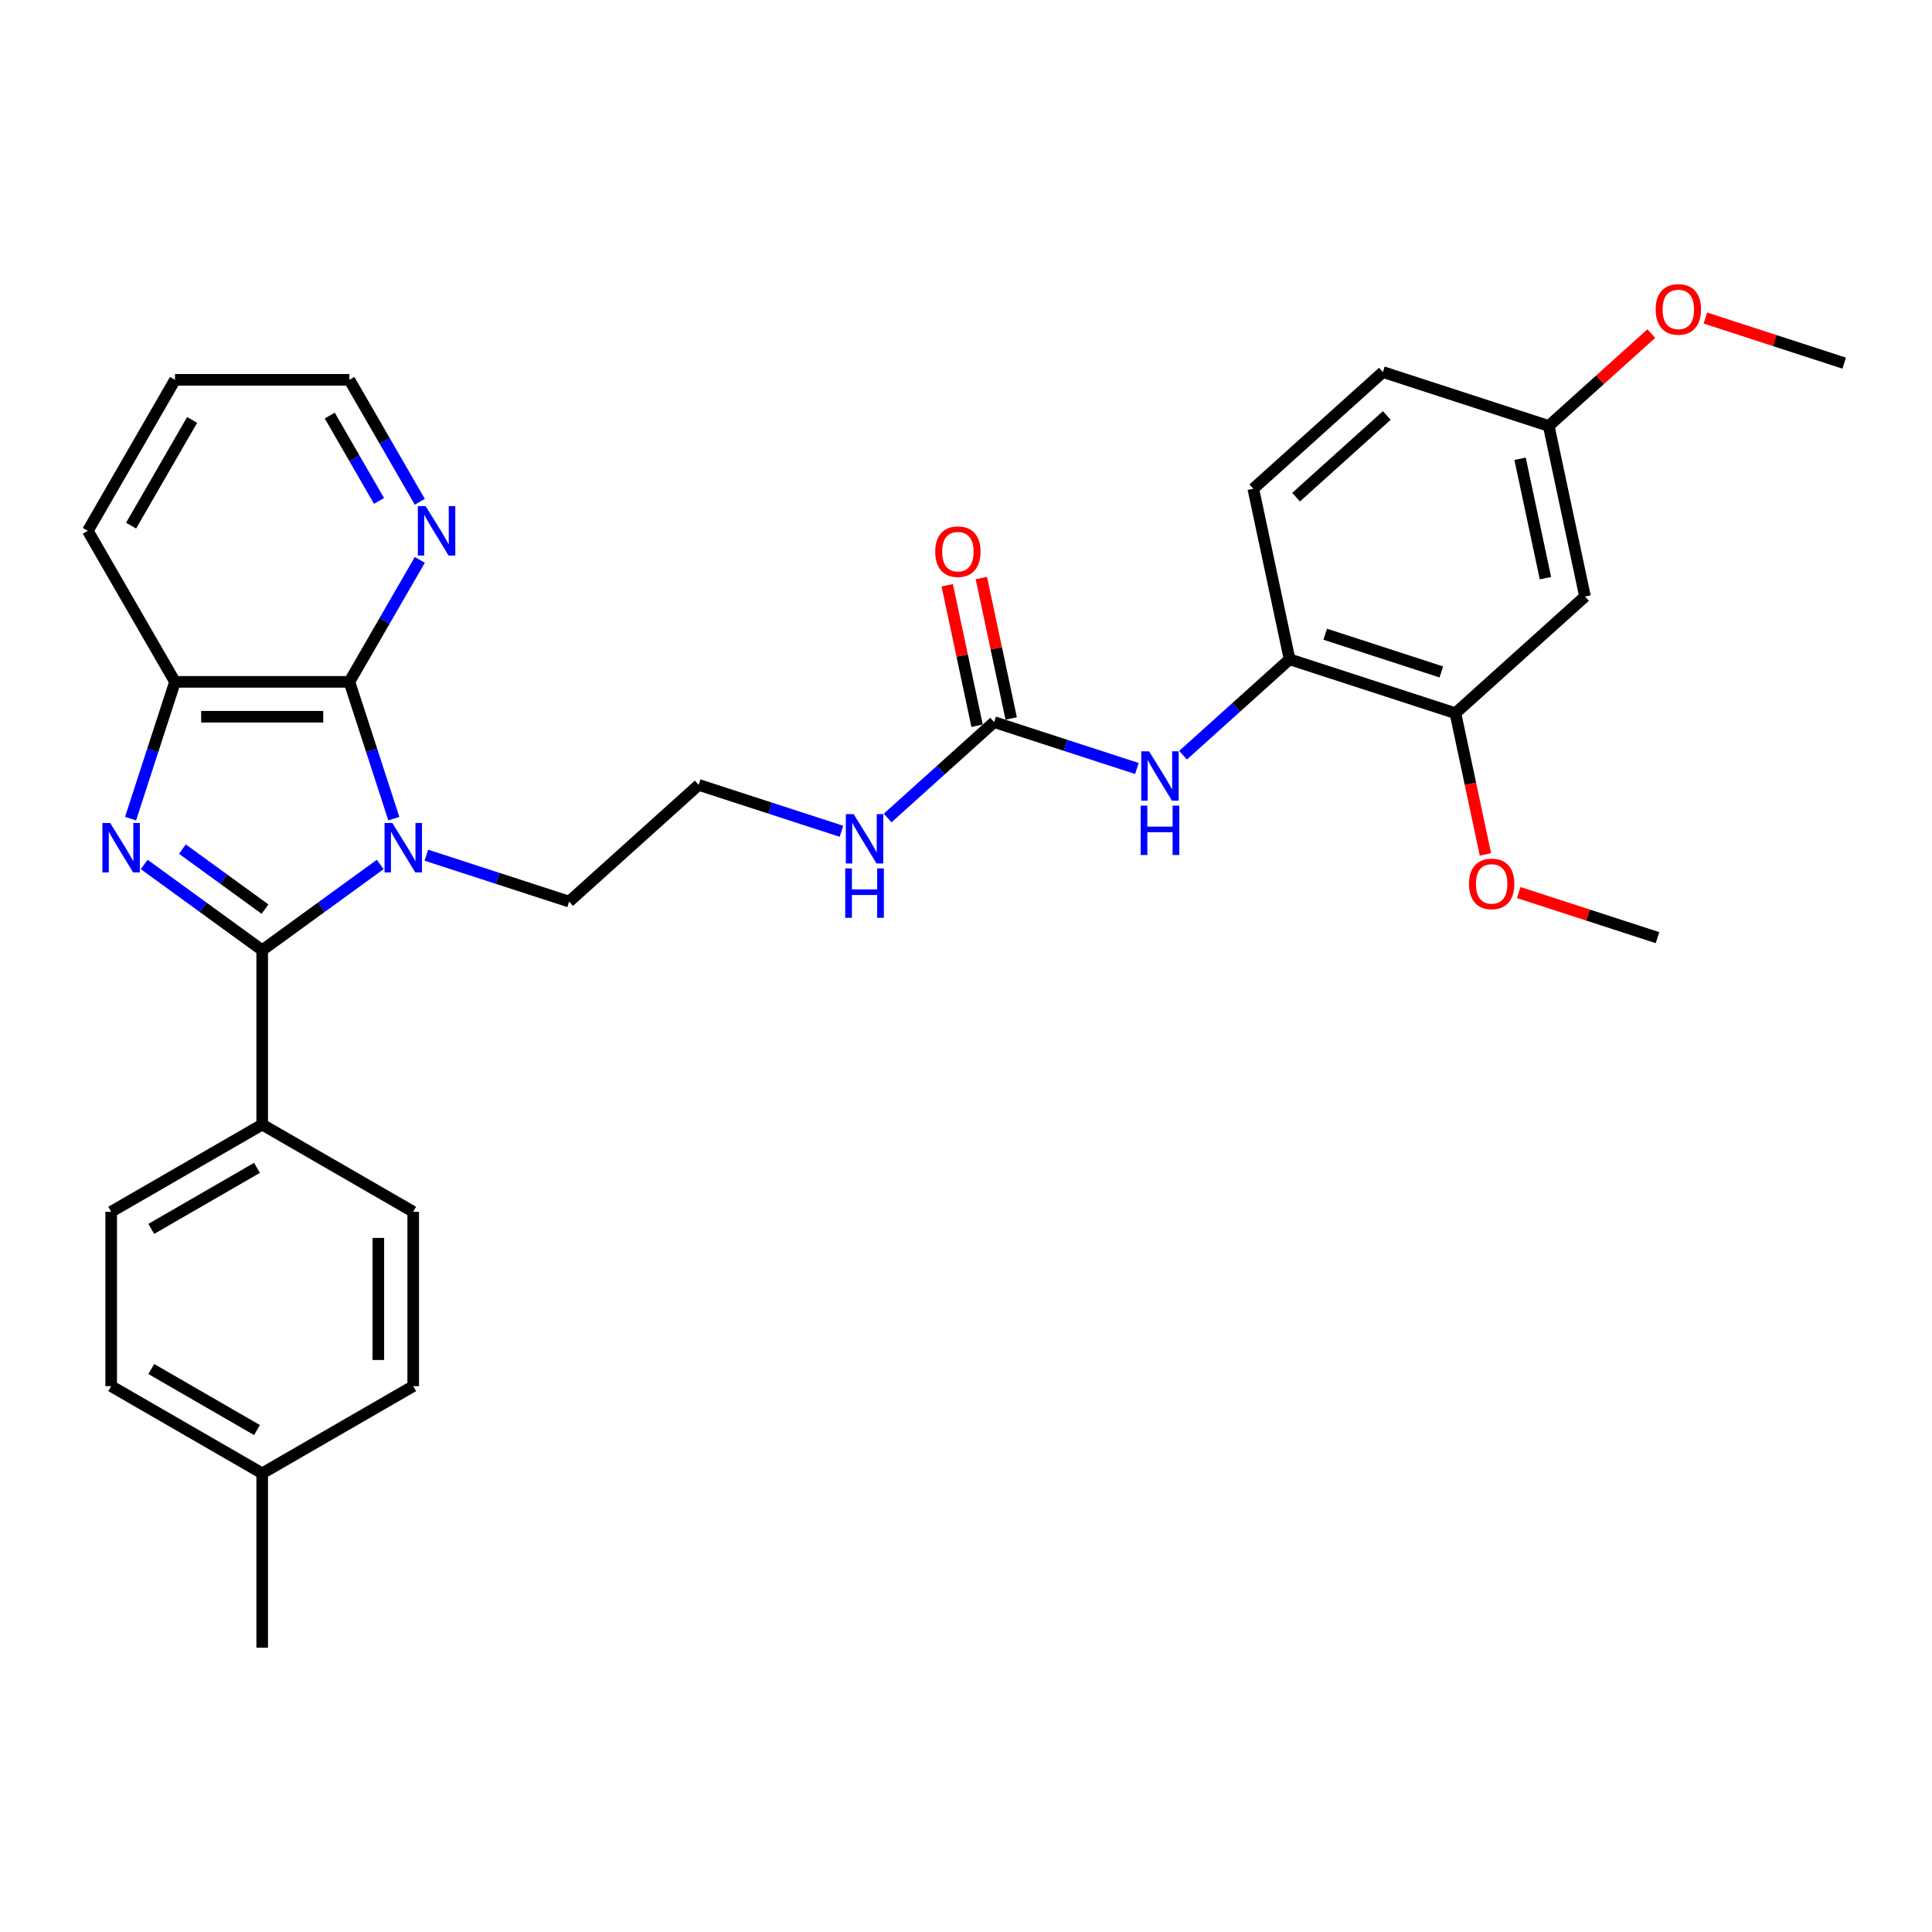 <?xml version='1.0' encoding='iso-8859-1'?>
<svg version='1.1' baseProfile='full'
              xmlns='http://www.w3.org/2000/svg'
                      xmlns:rdkit='http://www.rdkit.org/xml'
                      xmlns:xlink='http://www.w3.org/1999/xlink'
                  xml:space='preserve'
width='1000px' height='1000px' viewBox='0 0 1000 1000'>
<!-- END OF HEADER -->
<rect style='opacity:1.0;fill:#FFFFFF;stroke:none' width='1000' height='1000' x='0' y='0'> </rect>
<path class='bond-0' d='M 196.783,447.449 L 166.248,469.634' style='fill:none;fill-rule:evenodd;stroke:#0000FF;stroke-width:6px;stroke-linecap:butt;stroke-linejoin:miter;stroke-opacity:1' />
<path class='bond-0' d='M 166.248,469.634 L 135.713,491.819' style='fill:none;fill-rule:evenodd;stroke:#000000;stroke-width:6px;stroke-linecap:butt;stroke-linejoin:miter;stroke-opacity:1' />
<path class='bond-2' d='M 203.847,423.729 L 192.345,388.328' style='fill:none;fill-rule:evenodd;stroke:#0000FF;stroke-width:6px;stroke-linecap:butt;stroke-linejoin:miter;stroke-opacity:1' />
<path class='bond-2' d='M 192.345,388.328 L 180.842,352.926' style='fill:none;fill-rule:evenodd;stroke:#000000;stroke-width:6px;stroke-linecap:butt;stroke-linejoin:miter;stroke-opacity:1' />
<path class='bond-14' d='M 220.683,442.649 L 257.629,454.654' style='fill:none;fill-rule:evenodd;stroke:#0000FF;stroke-width:6px;stroke-linecap:butt;stroke-linejoin:miter;stroke-opacity:1' />
<path class='bond-14' d='M 257.629,454.654 L 294.574,466.658' style='fill:none;fill-rule:evenodd;stroke:#000000;stroke-width:6px;stroke-linecap:butt;stroke-linejoin:miter;stroke-opacity:1' />
<path class='bond-1' d='M 135.713,491.819 L 105.178,469.634' style='fill:none;fill-rule:evenodd;stroke:#000000;stroke-width:6px;stroke-linecap:butt;stroke-linejoin:miter;stroke-opacity:1' />
<path class='bond-1' d='M 105.178,469.634 L 74.642,447.449' style='fill:none;fill-rule:evenodd;stroke:#0000FF;stroke-width:6px;stroke-linecap:butt;stroke-linejoin:miter;stroke-opacity:1' />
<path class='bond-1' d='M 137.163,470.559 L 115.788,455.03' style='fill:none;fill-rule:evenodd;stroke:#000000;stroke-width:6px;stroke-linecap:butt;stroke-linejoin:miter;stroke-opacity:1' />
<path class='bond-1' d='M 115.788,455.03 L 94.413,439.5' style='fill:none;fill-rule:evenodd;stroke:#0000FF;stroke-width:6px;stroke-linecap:butt;stroke-linejoin:miter;stroke-opacity:1' />
<path class='bond-7' d='M 135.713,491.819 L 135.713,582.077' style='fill:none;fill-rule:evenodd;stroke:#000000;stroke-width:6px;stroke-linecap:butt;stroke-linejoin:miter;stroke-opacity:1' />
<path class='bond-31' d='M 67.578,423.729 L 79.081,388.328' style='fill:none;fill-rule:evenodd;stroke:#0000FF;stroke-width:6px;stroke-linecap:butt;stroke-linejoin:miter;stroke-opacity:1' />
<path class='bond-31' d='M 79.081,388.328 L 90.584,352.926' style='fill:none;fill-rule:evenodd;stroke:#000000;stroke-width:6px;stroke-linecap:butt;stroke-linejoin:miter;stroke-opacity:1' />
<path class='bond-3' d='M 180.842,352.926 L 90.584,352.926' style='fill:none;fill-rule:evenodd;stroke:#000000;stroke-width:6px;stroke-linecap:butt;stroke-linejoin:miter;stroke-opacity:1' />
<path class='bond-3' d='M 167.303,370.977 L 104.122,370.977' style='fill:none;fill-rule:evenodd;stroke:#000000;stroke-width:6px;stroke-linecap:butt;stroke-linejoin:miter;stroke-opacity:1' />
<path class='bond-9' d='M 180.842,352.926 L 199.066,321.361' style='fill:none;fill-rule:evenodd;stroke:#000000;stroke-width:6px;stroke-linecap:butt;stroke-linejoin:miter;stroke-opacity:1' />
<path class='bond-9' d='M 199.066,321.361 L 217.289,289.797' style='fill:none;fill-rule:evenodd;stroke:#0000FF;stroke-width:6px;stroke-linecap:butt;stroke-linejoin:miter;stroke-opacity:1' />
<path class='bond-25' d='M 90.584,352.926 L 45.455,274.76' style='fill:none;fill-rule:evenodd;stroke:#000000;stroke-width:6px;stroke-linecap:butt;stroke-linejoin:miter;stroke-opacity:1' />
<path class='bond-4' d='M 514.564,373.76 L 487.002,398.577' style='fill:none;fill-rule:evenodd;stroke:#000000;stroke-width:6px;stroke-linecap:butt;stroke-linejoin:miter;stroke-opacity:1' />
<path class='bond-4' d='M 487.002,398.577 L 459.44,423.395' style='fill:none;fill-rule:evenodd;stroke:#0000FF;stroke-width:6px;stroke-linecap:butt;stroke-linejoin:miter;stroke-opacity:1' />
<path class='bond-5' d='M 514.564,373.76 L 551.51,385.764' style='fill:none;fill-rule:evenodd;stroke:#000000;stroke-width:6px;stroke-linecap:butt;stroke-linejoin:miter;stroke-opacity:1' />
<path class='bond-5' d='M 551.51,385.764 L 588.455,397.768' style='fill:none;fill-rule:evenodd;stroke:#0000FF;stroke-width:6px;stroke-linecap:butt;stroke-linejoin:miter;stroke-opacity:1' />
<path class='bond-11' d='M 523.393,371.883 L 515.666,335.53' style='fill:none;fill-rule:evenodd;stroke:#000000;stroke-width:6px;stroke-linecap:butt;stroke-linejoin:miter;stroke-opacity:1' />
<path class='bond-11' d='M 515.666,335.53 L 507.939,299.176' style='fill:none;fill-rule:evenodd;stroke:#FF0000;stroke-width:6px;stroke-linecap:butt;stroke-linejoin:miter;stroke-opacity:1' />
<path class='bond-11' d='M 505.736,375.637 L 498.009,339.283' style='fill:none;fill-rule:evenodd;stroke:#000000;stroke-width:6px;stroke-linecap:butt;stroke-linejoin:miter;stroke-opacity:1' />
<path class='bond-11' d='M 498.009,339.283 L 490.281,302.929' style='fill:none;fill-rule:evenodd;stroke:#FF0000;stroke-width:6px;stroke-linecap:butt;stroke-linejoin:miter;stroke-opacity:1' />
<path class='bond-6' d='M 612.355,390.891 L 639.918,366.074' style='fill:none;fill-rule:evenodd;stroke:#0000FF;stroke-width:6px;stroke-linecap:butt;stroke-linejoin:miter;stroke-opacity:1' />
<path class='bond-6' d='M 639.918,366.074 L 667.48,341.257' style='fill:none;fill-rule:evenodd;stroke:#000000;stroke-width:6px;stroke-linecap:butt;stroke-linejoin:miter;stroke-opacity:1' />
<path class='bond-8' d='M 667.48,341.257 L 753.321,369.148' style='fill:none;fill-rule:evenodd;stroke:#000000;stroke-width:6px;stroke-linecap:butt;stroke-linejoin:miter;stroke-opacity:1' />
<path class='bond-8' d='M 685.934,328.272 L 746.023,347.796' style='fill:none;fill-rule:evenodd;stroke:#000000;stroke-width:6px;stroke-linecap:butt;stroke-linejoin:miter;stroke-opacity:1' />
<path class='bond-13' d='M 667.48,341.257 L 648.714,252.971' style='fill:none;fill-rule:evenodd;stroke:#000000;stroke-width:6px;stroke-linecap:butt;stroke-linejoin:miter;stroke-opacity:1' />
<path class='bond-15' d='M 135.713,582.077 L 57.547,627.206' style='fill:none;fill-rule:evenodd;stroke:#000000;stroke-width:6px;stroke-linecap:butt;stroke-linejoin:miter;stroke-opacity:1' />
<path class='bond-15' d='M 133.014,604.48 L 78.298,636.07' style='fill:none;fill-rule:evenodd;stroke:#000000;stroke-width:6px;stroke-linecap:butt;stroke-linejoin:miter;stroke-opacity:1' />
<path class='bond-16' d='M 135.713,582.077 L 213.879,627.206' style='fill:none;fill-rule:evenodd;stroke:#000000;stroke-width:6px;stroke-linecap:butt;stroke-linejoin:miter;stroke-opacity:1' />
<path class='bond-10' d='M 753.321,369.148 L 820.396,308.754' style='fill:none;fill-rule:evenodd;stroke:#000000;stroke-width:6px;stroke-linecap:butt;stroke-linejoin:miter;stroke-opacity:1' />
<path class='bond-19' d='M 753.321,369.148 L 761.09,405.7' style='fill:none;fill-rule:evenodd;stroke:#000000;stroke-width:6px;stroke-linecap:butt;stroke-linejoin:miter;stroke-opacity:1' />
<path class='bond-19' d='M 761.09,405.7 L 768.859,442.253' style='fill:none;fill-rule:evenodd;stroke:#FF0000;stroke-width:6px;stroke-linecap:butt;stroke-linejoin:miter;stroke-opacity:1' />
<path class='bond-26' d='M 217.289,259.723 L 199.066,228.158' style='fill:none;fill-rule:evenodd;stroke:#0000FF;stroke-width:6px;stroke-linecap:butt;stroke-linejoin:miter;stroke-opacity:1' />
<path class='bond-26' d='M 199.066,228.158 L 180.842,196.594' style='fill:none;fill-rule:evenodd;stroke:#000000;stroke-width:6px;stroke-linecap:butt;stroke-linejoin:miter;stroke-opacity:1' />
<path class='bond-26' d='M 196.189,259.279 L 183.432,237.184' style='fill:none;fill-rule:evenodd;stroke:#0000FF;stroke-width:6px;stroke-linecap:butt;stroke-linejoin:miter;stroke-opacity:1' />
<path class='bond-26' d='M 183.432,237.184 L 170.676,215.089' style='fill:none;fill-rule:evenodd;stroke:#000000;stroke-width:6px;stroke-linecap:butt;stroke-linejoin:miter;stroke-opacity:1' />
<path class='bond-34' d='M 820.396,308.754 L 801.63,220.468' style='fill:none;fill-rule:evenodd;stroke:#000000;stroke-width:6px;stroke-linecap:butt;stroke-linejoin:miter;stroke-opacity:1' />
<path class='bond-34' d='M 799.924,299.264 L 786.788,237.464' style='fill:none;fill-rule:evenodd;stroke:#000000;stroke-width:6px;stroke-linecap:butt;stroke-linejoin:miter;stroke-opacity:1' />
<path class='bond-12' d='M 435.539,430.272 L 398.594,418.267' style='fill:none;fill-rule:evenodd;stroke:#0000FF;stroke-width:6px;stroke-linecap:butt;stroke-linejoin:miter;stroke-opacity:1' />
<path class='bond-12' d='M 398.594,418.267 L 361.649,406.263' style='fill:none;fill-rule:evenodd;stroke:#000000;stroke-width:6px;stroke-linecap:butt;stroke-linejoin:miter;stroke-opacity:1' />
<path class='bond-18' d='M 648.714,252.971 L 715.789,192.576' style='fill:none;fill-rule:evenodd;stroke:#000000;stroke-width:6px;stroke-linecap:butt;stroke-linejoin:miter;stroke-opacity:1' />
<path class='bond-18' d='M 670.854,257.327 L 717.807,215.051' style='fill:none;fill-rule:evenodd;stroke:#000000;stroke-width:6px;stroke-linecap:butt;stroke-linejoin:miter;stroke-opacity:1' />
<path class='bond-23' d='M 294.574,466.658 L 361.649,406.263' style='fill:none;fill-rule:evenodd;stroke:#000000;stroke-width:6px;stroke-linecap:butt;stroke-linejoin:miter;stroke-opacity:1' />
<path class='bond-20' d='M 57.547,627.206 L 57.547,717.464' style='fill:none;fill-rule:evenodd;stroke:#000000;stroke-width:6px;stroke-linecap:butt;stroke-linejoin:miter;stroke-opacity:1' />
<path class='bond-21' d='M 213.879,627.206 L 213.879,717.464' style='fill:none;fill-rule:evenodd;stroke:#000000;stroke-width:6px;stroke-linecap:butt;stroke-linejoin:miter;stroke-opacity:1' />
<path class='bond-21' d='M 195.827,640.745 L 195.827,703.926' style='fill:none;fill-rule:evenodd;stroke:#000000;stroke-width:6px;stroke-linecap:butt;stroke-linejoin:miter;stroke-opacity:1' />
<path class='bond-17' d='M 801.63,220.468 L 715.789,192.576' style='fill:none;fill-rule:evenodd;stroke:#000000;stroke-width:6px;stroke-linecap:butt;stroke-linejoin:miter;stroke-opacity:1' />
<path class='bond-24' d='M 801.63,220.468 L 828.172,196.569' style='fill:none;fill-rule:evenodd;stroke:#000000;stroke-width:6px;stroke-linecap:butt;stroke-linejoin:miter;stroke-opacity:1' />
<path class='bond-24' d='M 828.172,196.569 L 854.715,172.67' style='fill:none;fill-rule:evenodd;stroke:#FF0000;stroke-width:6px;stroke-linecap:butt;stroke-linejoin:miter;stroke-opacity:1' />
<path class='bond-28' d='M 786.076,461.98 L 822.002,473.652' style='fill:none;fill-rule:evenodd;stroke:#FF0000;stroke-width:6px;stroke-linecap:butt;stroke-linejoin:miter;stroke-opacity:1' />
<path class='bond-28' d='M 822.002,473.652 L 857.927,485.325' style='fill:none;fill-rule:evenodd;stroke:#000000;stroke-width:6px;stroke-linecap:butt;stroke-linejoin:miter;stroke-opacity:1' />
<path class='bond-33' d='M 57.547,717.464 L 135.713,762.594' style='fill:none;fill-rule:evenodd;stroke:#000000;stroke-width:6px;stroke-linecap:butt;stroke-linejoin:miter;stroke-opacity:1' />
<path class='bond-33' d='M 78.298,708.601 L 133.014,740.191' style='fill:none;fill-rule:evenodd;stroke:#000000;stroke-width:6px;stroke-linecap:butt;stroke-linejoin:miter;stroke-opacity:1' />
<path class='bond-22' d='M 213.879,717.464 L 135.713,762.594' style='fill:none;fill-rule:evenodd;stroke:#000000;stroke-width:6px;stroke-linecap:butt;stroke-linejoin:miter;stroke-opacity:1' />
<path class='bond-27' d='M 135.713,762.594 L 135.713,852.852' style='fill:none;fill-rule:evenodd;stroke:#000000;stroke-width:6px;stroke-linecap:butt;stroke-linejoin:miter;stroke-opacity:1' />
<path class='bond-29' d='M 882.695,164.619 L 918.62,176.292' style='fill:none;fill-rule:evenodd;stroke:#FF0000;stroke-width:6px;stroke-linecap:butt;stroke-linejoin:miter;stroke-opacity:1' />
<path class='bond-29' d='M 918.62,176.292 L 954.545,187.965' style='fill:none;fill-rule:evenodd;stroke:#000000;stroke-width:6px;stroke-linecap:butt;stroke-linejoin:miter;stroke-opacity:1' />
<path class='bond-32' d='M 45.455,274.76 L 90.584,196.594' style='fill:none;fill-rule:evenodd;stroke:#000000;stroke-width:6px;stroke-linecap:butt;stroke-linejoin:miter;stroke-opacity:1' />
<path class='bond-32' d='M 67.857,272.061 L 99.448,217.345' style='fill:none;fill-rule:evenodd;stroke:#000000;stroke-width:6px;stroke-linecap:butt;stroke-linejoin:miter;stroke-opacity:1' />
<path class='bond-30' d='M 180.842,196.594 L 90.584,196.594' style='fill:none;fill-rule:evenodd;stroke:#000000;stroke-width:6px;stroke-linecap:butt;stroke-linejoin:miter;stroke-opacity:1' />
<path  class='atom-0' d='M 203.083 425.986
L 211.459 439.525
Q 212.289 440.86, 213.625 443.279
Q 214.961 445.698, 215.033 445.843
L 215.033 425.986
L 218.427 425.986
L 218.427 451.547
L 214.925 451.547
L 205.935 436.745
Q 204.888 435.012, 203.769 433.026
Q 202.686 431.04, 202.361 430.427
L 202.361 451.547
L 199.039 451.547
L 199.039 425.986
L 203.083 425.986
' fill='#0000FF'/>
<path  class='atom-2' d='M 57.042 425.986
L 65.418 439.525
Q 66.249 440.86, 67.584 443.279
Q 68.92 445.698, 68.992 445.843
L 68.992 425.986
L 72.386 425.986
L 72.386 451.547
L 68.884 451.547
L 59.894 436.745
Q 58.847 435.012, 57.728 433.026
Q 56.645 431.04, 56.32 430.427
L 56.32 451.547
L 52.999 451.547
L 52.999 425.986
L 57.042 425.986
' fill='#0000FF'/>
<path  class='atom-6' d='M 594.755 388.871
L 603.131 402.41
Q 603.961 403.745, 605.297 406.164
Q 606.633 408.583, 606.705 408.728
L 606.705 388.871
L 610.099 388.871
L 610.099 414.432
L 606.597 414.432
L 597.607 399.63
Q 596.56 397.897, 595.441 395.911
Q 594.358 393.925, 594.033 393.311
L 594.033 414.432
L 590.711 414.432
L 590.711 388.871
L 594.755 388.871
' fill='#0000FF'/>
<path  class='atom-6' d='M 590.404 416.988
L 593.87 416.988
L 593.87 427.855
L 606.94 427.855
L 606.94 416.988
L 610.406 416.988
L 610.406 442.549
L 606.94 442.549
L 606.94 430.743
L 593.87 430.743
L 593.87 442.549
L 590.404 442.549
L 590.404 416.988
' fill='#0000FF'/>
<path  class='atom-10' d='M 220.321 261.979
L 228.697 275.518
Q 229.527 276.854, 230.863 279.273
Q 232.199 281.692, 232.271 281.836
L 232.271 261.979
L 235.665 261.979
L 235.665 287.54
L 232.163 287.54
L 223.173 272.738
Q 222.126 271.005, 221.007 269.019
Q 219.924 267.034, 219.599 266.42
L 219.599 287.54
L 216.277 287.54
L 216.277 261.979
L 220.321 261.979
' fill='#0000FF'/>
<path  class='atom-12' d='M 484.065 285.546
Q 484.065 279.409, 487.098 275.979
Q 490.13 272.549, 495.799 272.549
Q 501.467 272.549, 504.5 275.979
Q 507.532 279.409, 507.532 285.546
Q 507.532 291.756, 504.463 295.294
Q 501.395 298.796, 495.799 298.796
Q 490.167 298.796, 487.098 295.294
Q 484.065 291.792, 484.065 285.546
M 495.799 295.908
Q 499.698 295.908, 501.792 293.309
Q 503.922 290.673, 503.922 285.546
Q 503.922 280.528, 501.792 278.001
Q 499.698 275.437, 495.799 275.437
Q 491.9 275.437, 489.769 277.965
Q 487.675 280.492, 487.675 285.546
Q 487.675 290.709, 489.769 293.309
Q 491.9 295.908, 495.799 295.908
' fill='#FF0000'/>
<path  class='atom-13' d='M 441.839 421.374
L 450.215 434.913
Q 451.046 436.249, 452.381 438.667
Q 453.717 441.086, 453.789 441.231
L 453.789 421.374
L 457.183 421.374
L 457.183 446.935
L 453.681 446.935
L 444.691 432.133
Q 443.644 430.4, 442.525 428.414
Q 441.442 426.428, 441.117 425.815
L 441.117 446.935
L 437.796 446.935
L 437.796 421.374
L 441.839 421.374
' fill='#0000FF'/>
<path  class='atom-13' d='M 437.489 449.491
L 440.955 449.491
L 440.955 460.358
L 454.024 460.358
L 454.024 449.491
L 457.49 449.491
L 457.49 475.052
L 454.024 475.052
L 454.024 463.247
L 440.955 463.247
L 440.955 475.052
L 437.489 475.052
L 437.489 449.491
' fill='#0000FF'/>
<path  class='atom-20' d='M 760.353 457.506
Q 760.353 451.369, 763.386 447.939
Q 766.418 444.509, 772.086 444.509
Q 777.755 444.509, 780.787 447.939
Q 783.82 451.369, 783.82 457.506
Q 783.82 463.716, 780.751 467.254
Q 777.682 470.756, 772.086 470.756
Q 766.454 470.756, 763.386 467.254
Q 760.353 463.752, 760.353 457.506
M 772.086 467.868
Q 775.986 467.868, 778.08 465.268
Q 780.21 462.633, 780.21 457.506
Q 780.21 452.488, 778.08 449.961
Q 775.986 447.397, 772.086 447.397
Q 768.187 447.397, 766.057 449.925
Q 763.963 452.452, 763.963 457.506
Q 763.963 462.669, 766.057 465.268
Q 768.187 467.868, 772.086 467.868
' fill='#FF0000'/>
<path  class='atom-25' d='M 856.971 160.145
Q 856.971 154.008, 860.004 150.578
Q 863.037 147.148, 868.705 147.148
Q 874.373 147.148, 877.406 150.578
Q 880.438 154.008, 880.438 160.145
Q 880.438 166.355, 877.37 169.893
Q 874.301 173.395, 868.705 173.395
Q 863.073 173.395, 860.004 169.893
Q 856.971 166.391, 856.971 160.145
M 868.705 170.507
Q 872.604 170.507, 874.698 167.908
Q 876.828 165.272, 876.828 160.145
Q 876.828 155.127, 874.698 152.6
Q 872.604 150.036, 868.705 150.036
Q 864.806 150.036, 862.676 152.564
Q 860.582 155.091, 860.582 160.145
Q 860.582 165.308, 862.676 167.908
Q 864.806 170.507, 868.705 170.507
' fill='#FF0000'/>
</svg>
